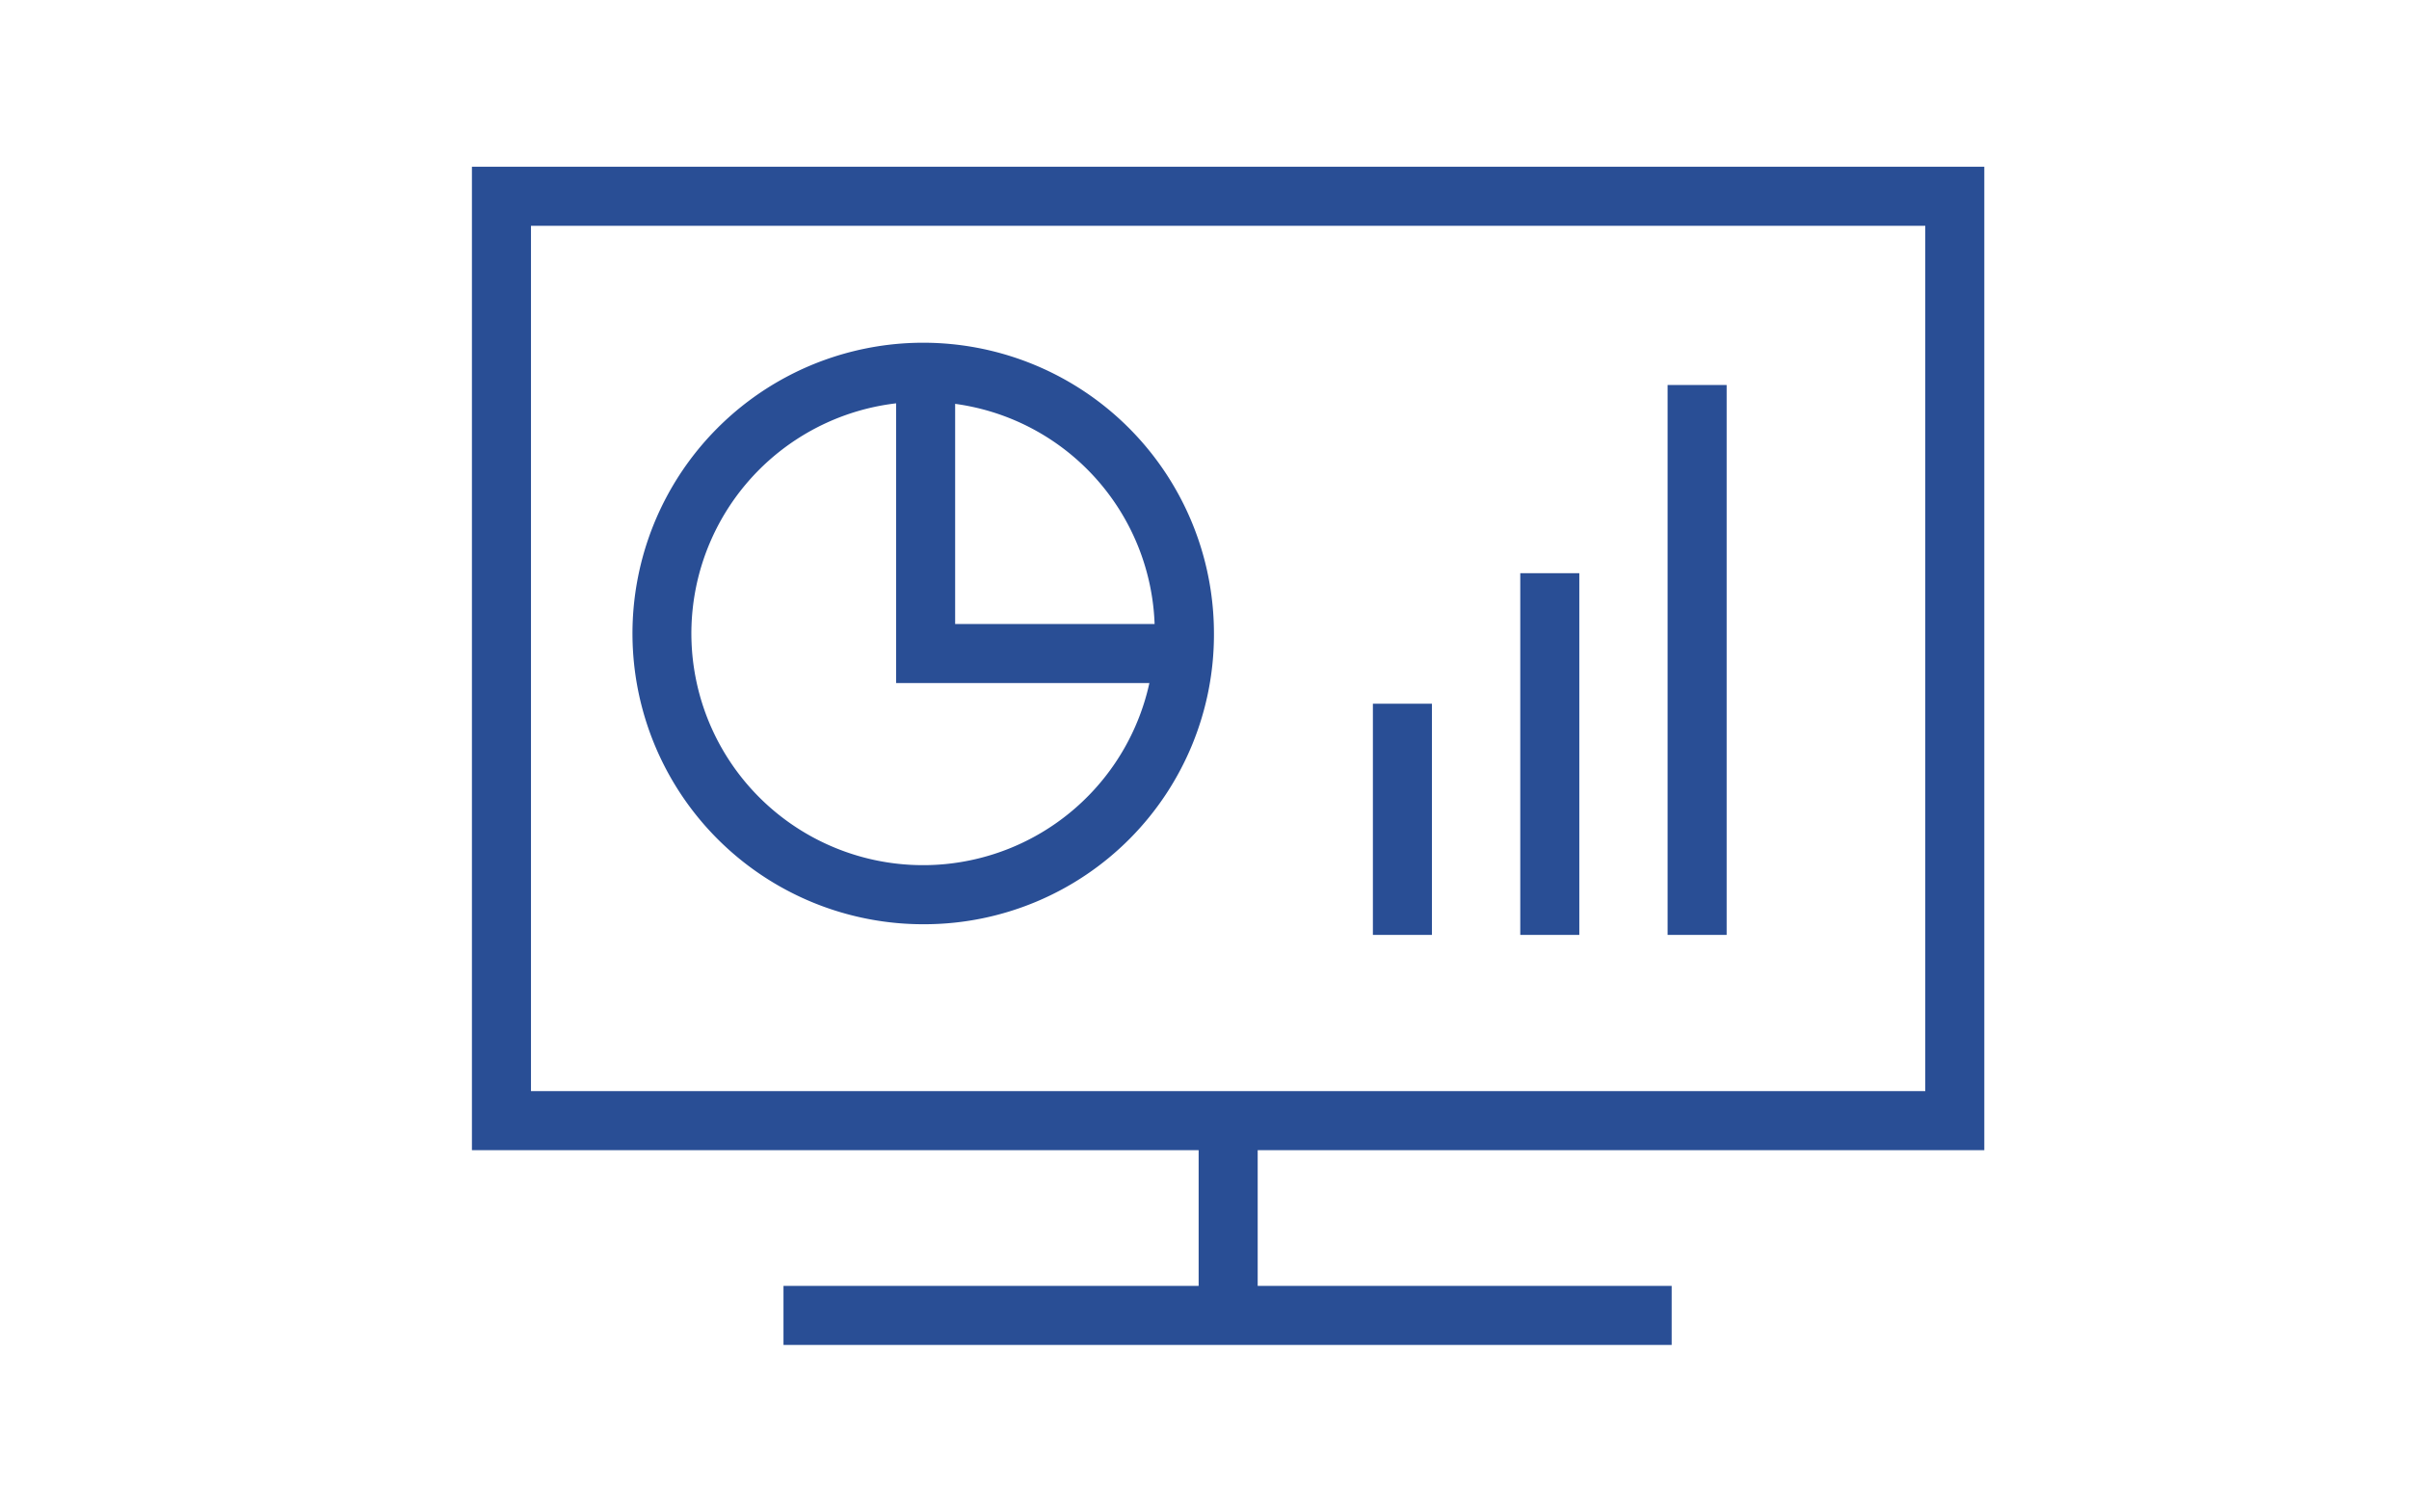 <svg xmlns="http://www.w3.org/2000/svg" xmlns:xlink="http://www.w3.org/1999/xlink" width="51" height="32" viewBox="0 0 51 32">
  <defs>
    <clipPath id="clip-Mesa_de_trabajo_4">
      <rect width="51" height="32"/>
    </clipPath>
  </defs>
  <g id="Mesa_de_trabajo_4" data-name="Mesa de trabajo – 4" clip-path="url(#clip-Mesa_de_trabajo_4)">
    <g id="lenovo-dashboard-pure-dark" transform="translate(10 0.174)">
      <path id="Trazado_39761" data-name="Trazado 39761" d="M9.6,19.391a6.155,6.155,0,1,1,6.1-6.155A6.133,6.133,0,0,1,9.6,19.391Zm0-11.06a4.905,4.905,0,1,0,4.847,4.9A4.882,4.882,0,0,0,9.6,8.331Z" fill="#294e95"/>
      <path id="Trazado_39762" data-name="Trazado 39762" d="M15.145,14.286H8.971V7.706h1.25v5.33h4.924Z" fill="#294e95"/>
      <path id="Trazado_39763" data-name="Trazado 39763" d="M32.009,24.174H-.009V3.356H32.009V24.174ZM1.241,22.924H30.759V4.606H1.241Z" fill="#294e95"/>
      <rect id="Rectángulo_12753" data-name="Rectángulo 12753" width="1.25" height="4.894" transform="translate(19.065 14.723)" fill="#294e95"/>
      <rect id="Rectángulo_12754" data-name="Rectángulo 12754" width="1.25" height="4.894" transform="translate(15.376 23.126)" fill="#294e95"/>
      <rect id="Rectángulo_12755" data-name="Rectángulo 12755" width="1.25" height="7.657" transform="translate(22.185 11.96)" fill="#294e95"/>
      <rect id="Rectángulo_12756" data-name="Rectángulo 12756" width="1.25" height="11.641" transform="translate(25.304 7.976)" fill="#294e95"/>
      <rect id="Rectángulo_12757" data-name="Rectángulo 12757" width="18.803" height="1.25" transform="translate(6.587 27.047)" fill="#294e95"/>
    </g>
  </g>
</svg>
